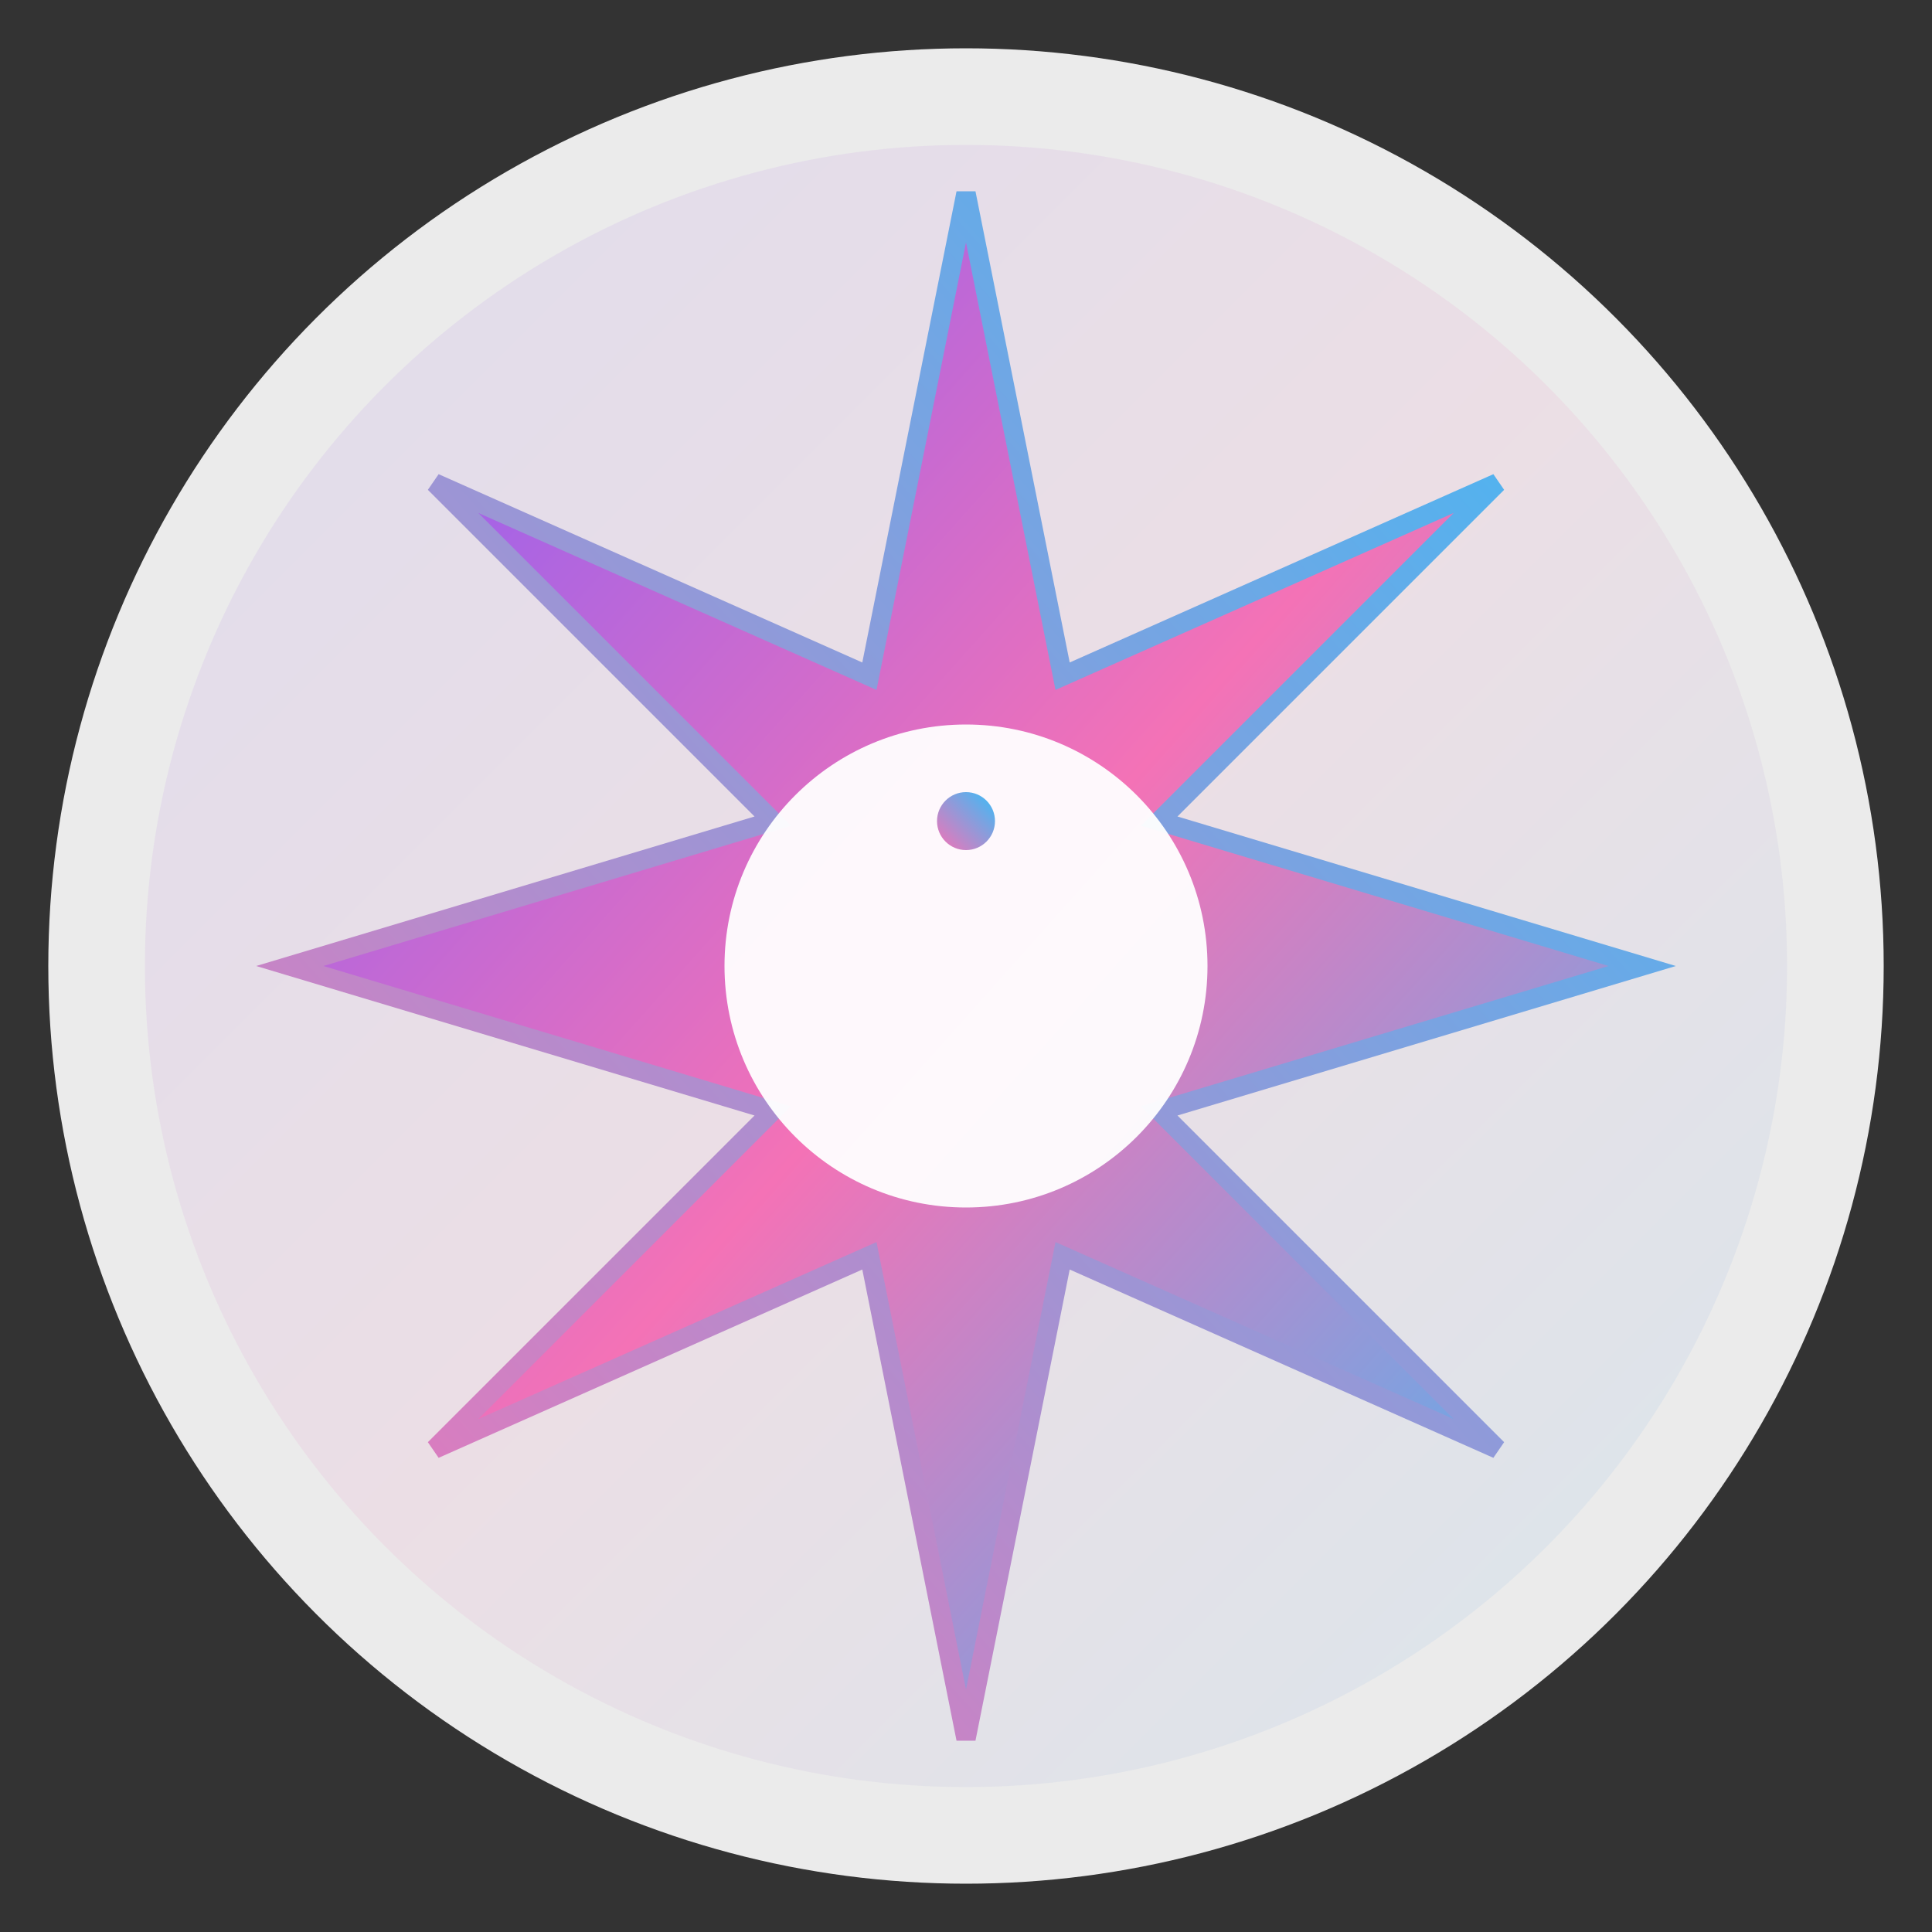 <?xml version="1.0" encoding="UTF-8"?>
<svg width="200" height="200" fill="none" viewBox="0 0 200 200" xmlns="http://www.w3.org/2000/svg">
  <rect x="0" y="0" width="200" height="200" fill="#333333" stroke="none"/>
  <defs>
    <linearGradient id="a" x1="0%" x2="100%" y1="0%" y2="100%">
      <stop offset="0%" stop-color="#7c5cff"/>
      <stop offset="50%" stop-color="#f472b6"/>
      <stop offset="100%" stop-color="#38bdf8"/>
    </linearGradient>
    <linearGradient id="b" x1="100%" x2="0%" y1="0%" y2="100%">
      <stop offset="0%" stop-color="#38bdf8"/>
      <stop offset="100%" stop-color="#f472b6"/>
    </linearGradient>
  </defs>
  <circle cx="100" cy="100" r="95" fill="#fff" opacity=".9"/>
  <circle cx="100" cy="100" r="85" fill="url(#a)" opacity=".1"/>
  <path fill="url(#a)" stroke="url(#b)" stroke-width="2" d="m100 20 10 50 45-20-35 35 50 15-50 15 35 35-45-20-10 50-10-50-45 20 35-35-50-15 50-15-35-35 45 20Z"/>
  <circle cx="100" cy="100" r="25" fill="#fff" opacity=".95"/>
  <path stroke="url(#a)" stroke-linecap="round" stroke-width="3" d="M85 95h30"/>
  <path stroke="url(#a)" stroke-linecap="round" stroke-width="3" d="M85 105h25"/>
  <circle cx="100" cy="85" r="3" fill="url(#b)"/>
</svg>